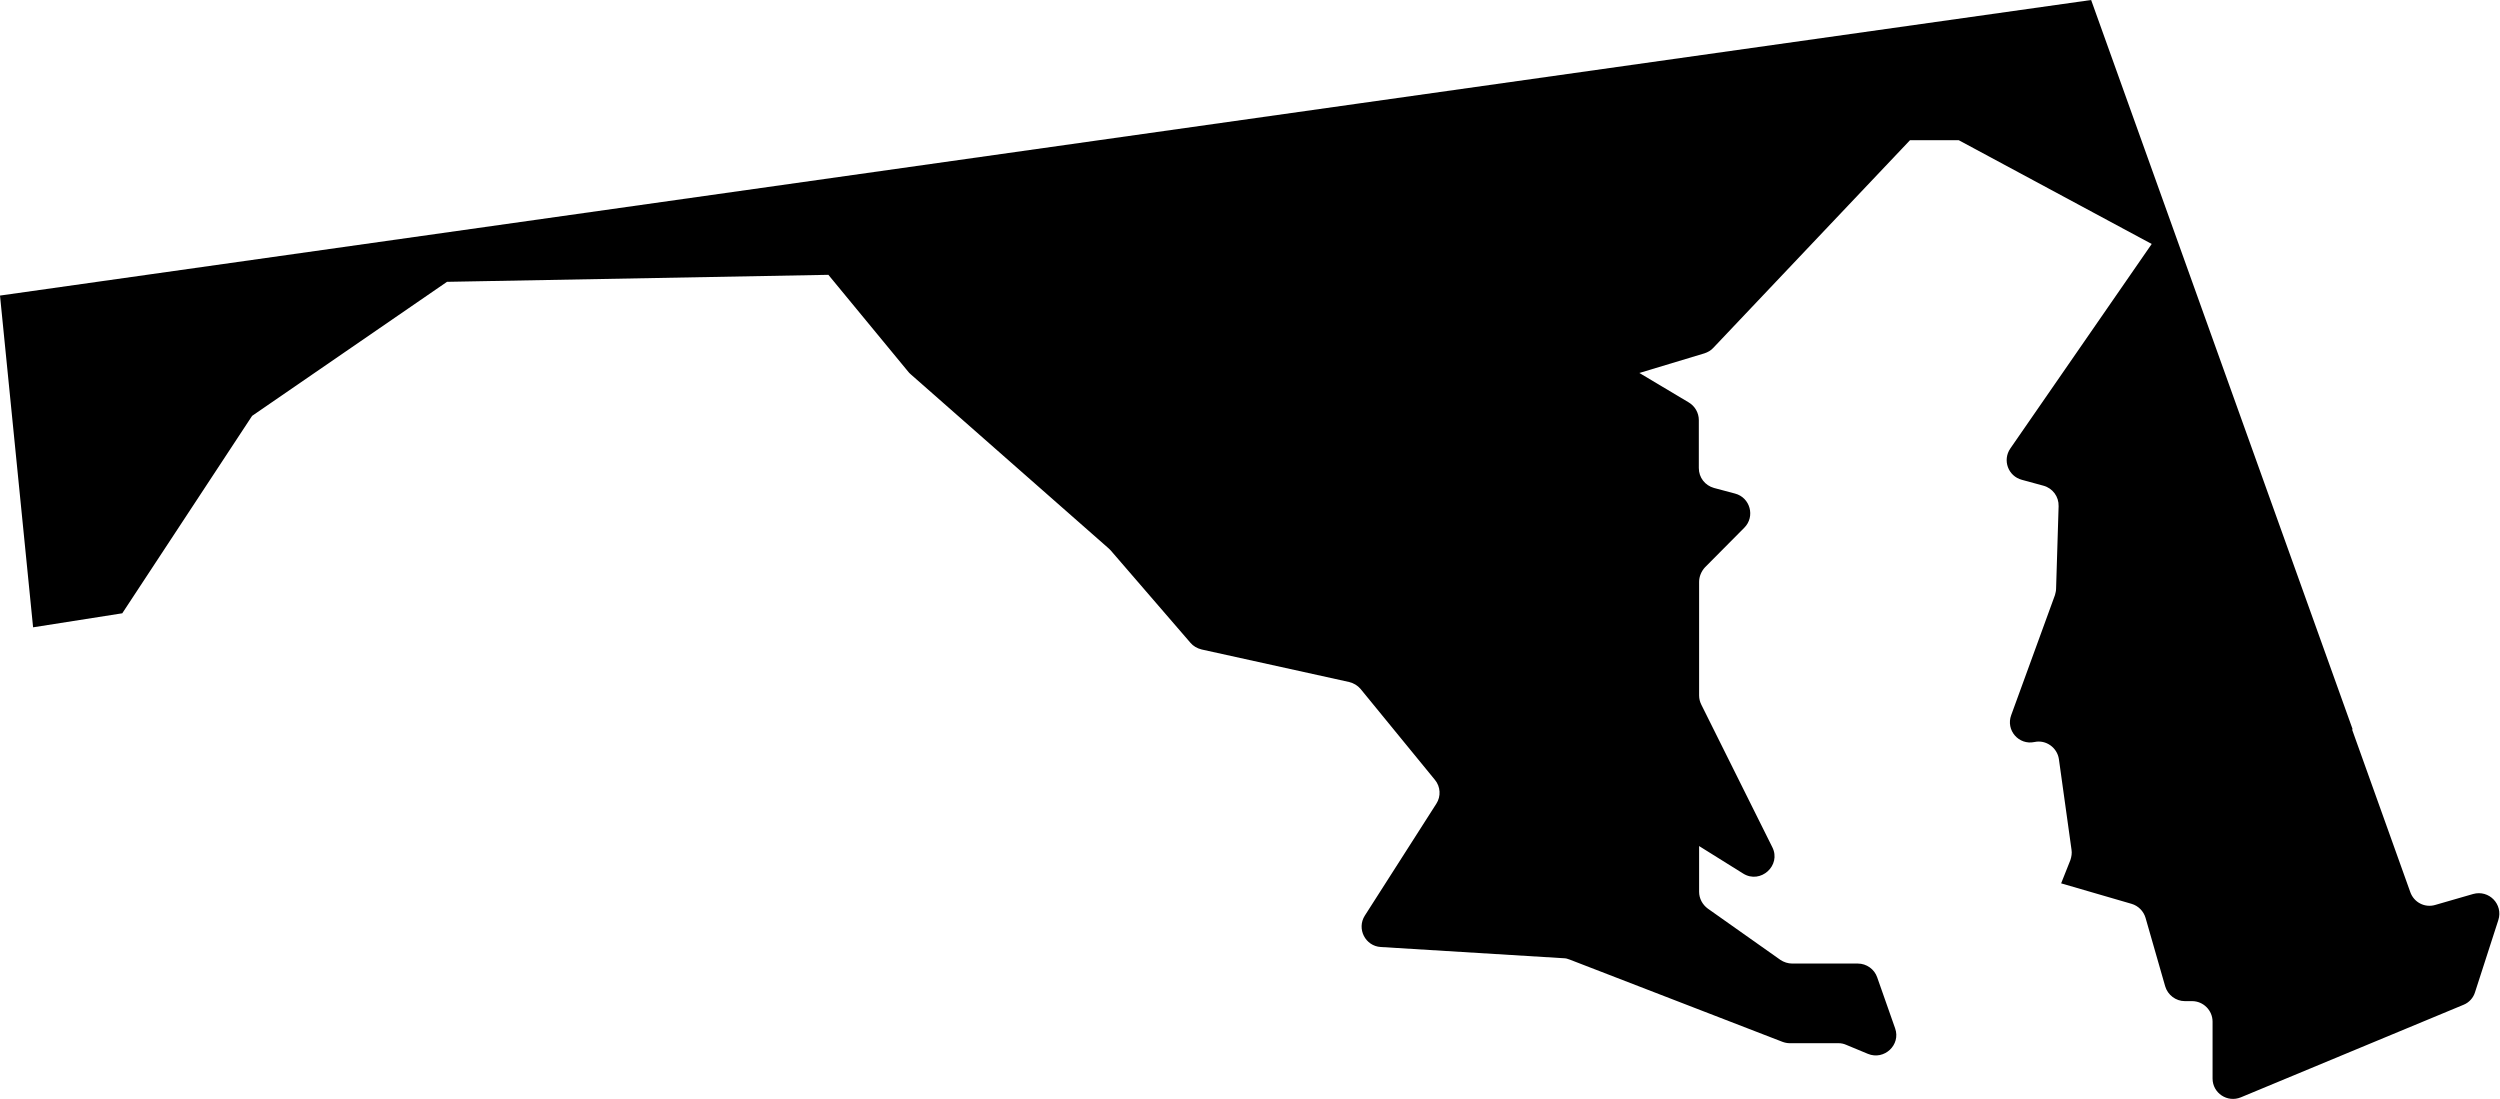 <?xml version="1.0" encoding="UTF-8"?>
<svg id="Layer_2" data-name="Layer 2" xmlns="http://www.w3.org/2000/svg" viewBox="0 0 89.15 39.2">
  <defs>
    <style>
      .cls-1 {
        stroke-width: 0px;
      }
    </style>
  </defs>
  <g id="Layer_1-2" data-name="Layer 1">
    <path class="cls-1" d="m83.9,26.02L74.57,0l-26.19,3.7L0,10.54l1.18,11.83,3.18-.5,4.63-7.04,6.95-4.78,13.6-.25,2.86,3.47s.05.06.08.08l7.06,6.21s.05.05.07.07l2.84,3.29c.1.12.24.2.4.24l5.26,1.16c.16.04.3.12.41.25l2.65,3.24c.2.24.22.59.05.85l-2.55,3.99c-.3.47.02,1.09.57,1.12l6.52.4c.07,0,.15.02.22.05l7.58,2.93c.08.03.17.05.26.05h1.74c.1,0,.19.02.28.06l.77.32c.58.24,1.18-.32.97-.91l-.64-1.82c-.1-.29-.38-.49-.69-.49h-2.34c-.15,0-.3-.05-.42-.13l-2.59-1.83c-.19-.14-.31-.36-.31-.6v-1.63s1.57.98,1.57.98c.62.39,1.37-.29,1.04-.94l-2.53-5.08c-.05-.1-.08-.21-.08-.33v-4.05c0-.19.08-.38.21-.52l1.4-1.41c.4-.4.21-1.08-.33-1.22l-.75-.2c-.32-.09-.54-.37-.54-.71v-1.71c0-.26-.14-.5-.36-.63l-1.76-1.05,2.32-.7c.12-.04.23-.1.32-.2l7.01-7.4h1.74s6.88,3.7,6.88,3.7l-5.04,7.29c-.29.42-.08.99.41,1.12l.77.21c.33.09.55.39.54.73l-.09,2.94c0,.08-.02.15-.04.23l-1.56,4.28c-.2.54.27,1.08.83.96h0c.41-.09.81.2.87.61l.45,3.23c.02.12,0,.25-.04.37l-.33.83,2.51.73c.24.07.43.26.5.5l.7,2.44c.09.31.38.53.7.53h.26c.4,0,.73.33.73.73v2.03c0,.52.53.87,1.01.67l7.94-3.3c.2-.08.35-.25.41-.45l.83-2.57c.18-.56-.33-1.09-.9-.93l-1.35.39c-.37.11-.76-.09-.89-.46l-2.08-5.81Z"/>
  </g>
</svg>